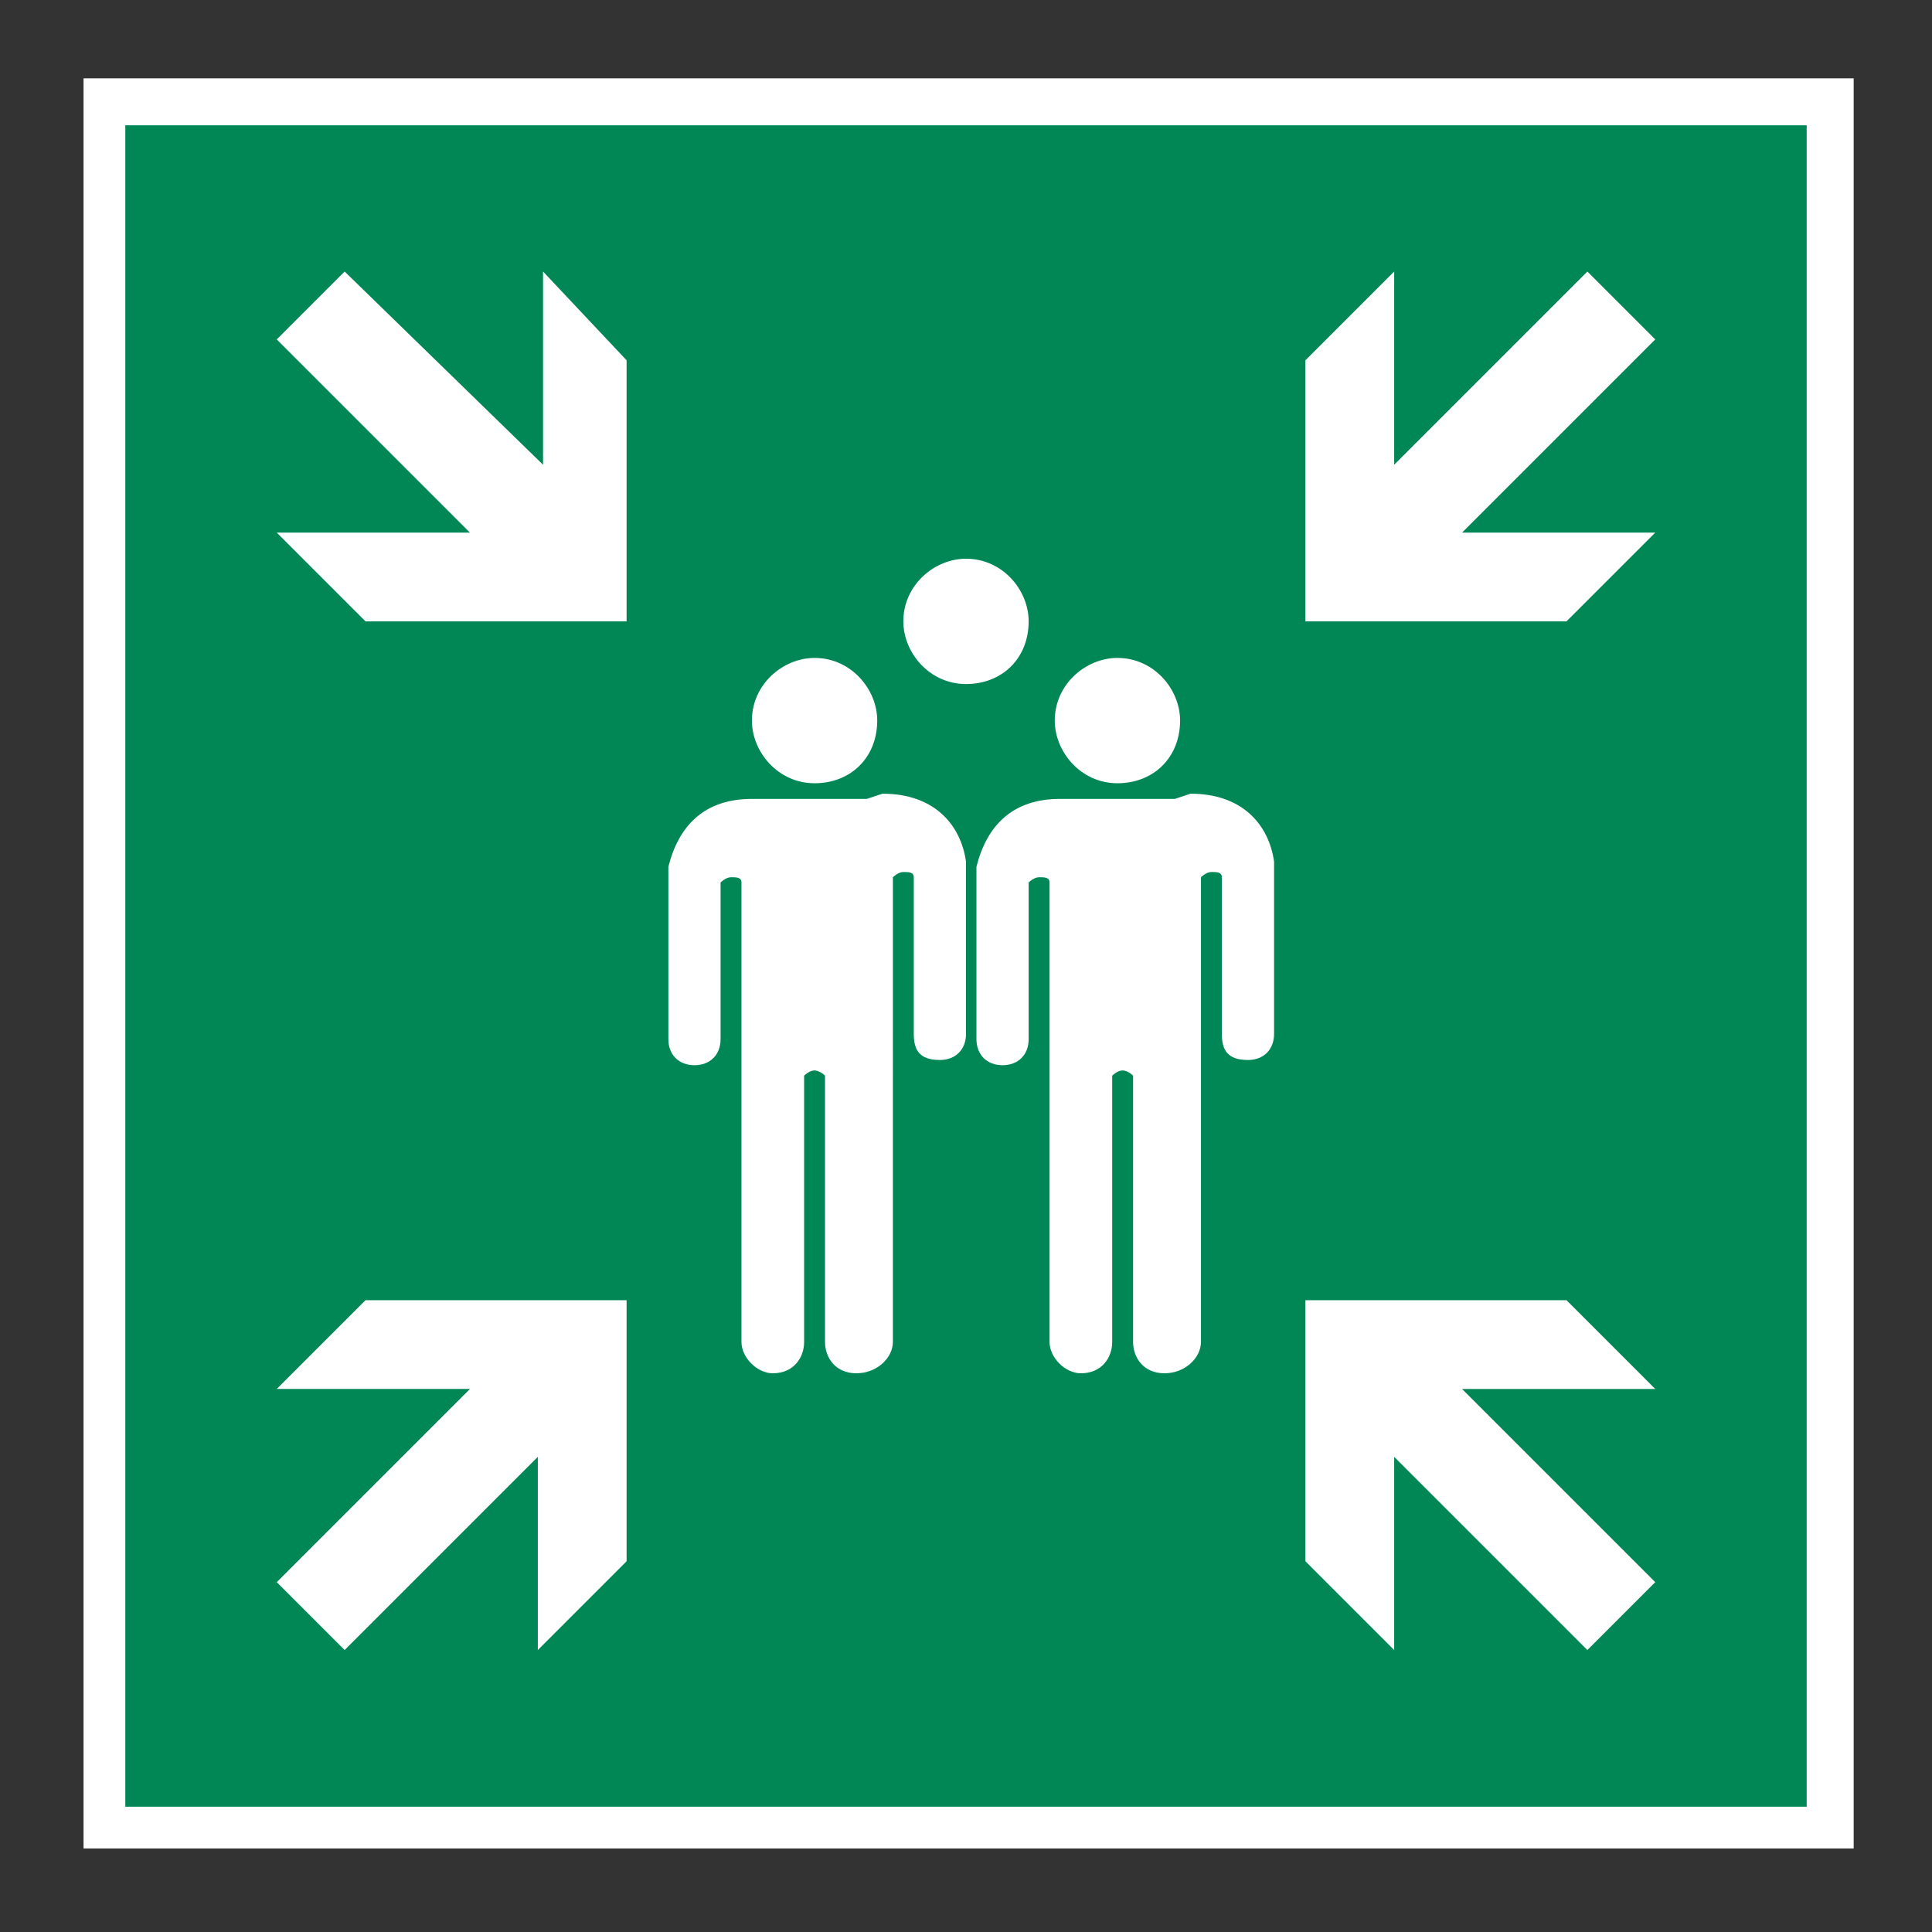 <svg xmlns="http://www.w3.org/2000/svg" xml:space="preserve" id="Calque_1" x="0" y="0" style="enable-background:new 0 0 37 37" version="1.1" viewBox="0 0 37 37" width="37" height="37">
    <rect x="0" y="0" width="37" height="37" fill="#333333" stroke="none"/>
    <style>
        .st0{fill:#fff}
    </style>
    <switch transform="translate(-6.6 -6.2)">
        <g>
            <path d="M8.2 7.7h33.9v33.9H8.2V7.7z" class="st0"/>
            <path d="M9 8.6h32.2v32.2H9V8.6z" style="fill:#008755"/>
            <path d="m13.2 11.4-1.3 1.3 3.7 3.7h-3.7l1.7 1.7h5v-5L17 11.4v3.7l-3.8-3.7zm-1.3 25.1 1.3 1.3 3.7-3.7v3.7l1.7-1.7v-5h-5l-1.7 1.7h3.7l-3.7 3.7zm26.4-23.8L37 11.4l-3.7 3.7v-3.7l-1.7 1.7v5h5l1.7-1.7h-3.7l3.7-3.7zM37 37.8l1.3-1.3-3.7-3.7h3.7l-1.7-1.7h-5v5l1.7 1.7v-3.7l3.7 3.7zm-7.9-16.3h-2.2c-.9 0-1.4.5-1.6 1.3v3.3c0 .3.2.5.5.5s.5-.2.5-.5v-3s.1-.1.2-.1.2 0 .2.1v8.8c0 .3.3.6.6.6.4 0 .6-.3.6-.6v-5.1s.1-.1.2-.1c0 0 .1 0 .2.1v5.1c0 .3.2.6.6.6.4 0 .7-.3.7-.6V23s.1-.1.2-.1.2 0 .2.1v3c0 .3.1.5.5.5.3 0 .5-.2.5-.5v-3.3c-.1-.7-.6-1.3-1.6-1.3m-.2-1.4c0-.6-.5-1.2-1.2-1.2-.6 0-1.2.5-1.2 1.2 0 .6.5 1.2 1.2 1.2s1.2-.5 1.2-1.2m-2.9-1.9c0-.6-.5-1.2-1.2-1.2-.6 0-1.2.5-1.2 1.2 0 .6.5 1.2 1.2 1.2s1.2-.5 1.2-1.2m-3.1 3.4H21c-.9 0-1.4.5-1.6 1.3v3.3c0 .3.2.5.5.5s.5-.2.5-.5v-3s.1-.1.2-.1.2 0 .2.1v8.8c0 .3.3.6.6.6.4 0 .6-.3.6-.6v-5.1s.1-.1.2-.1c0 0 .1 0 .2.1v5.1c0 .3.2.6.6.6.4 0 .7-.3.7-.6V23s.1-.1.2-.1.2 0 .2.1v3c0 .3.1.5.5.5.3 0 .5-.2.5-.5v-3.3c-.1-.7-.6-1.3-1.6-1.3m-.1-1.4c0-.6-.5-1.2-1.2-1.2-.6 0-1.2.5-1.2 1.2 0 .6.5 1.2 1.2 1.2s1.2-.5 1.2-1.2" class="st0"/>
        </g>
    </switch>
</svg>

